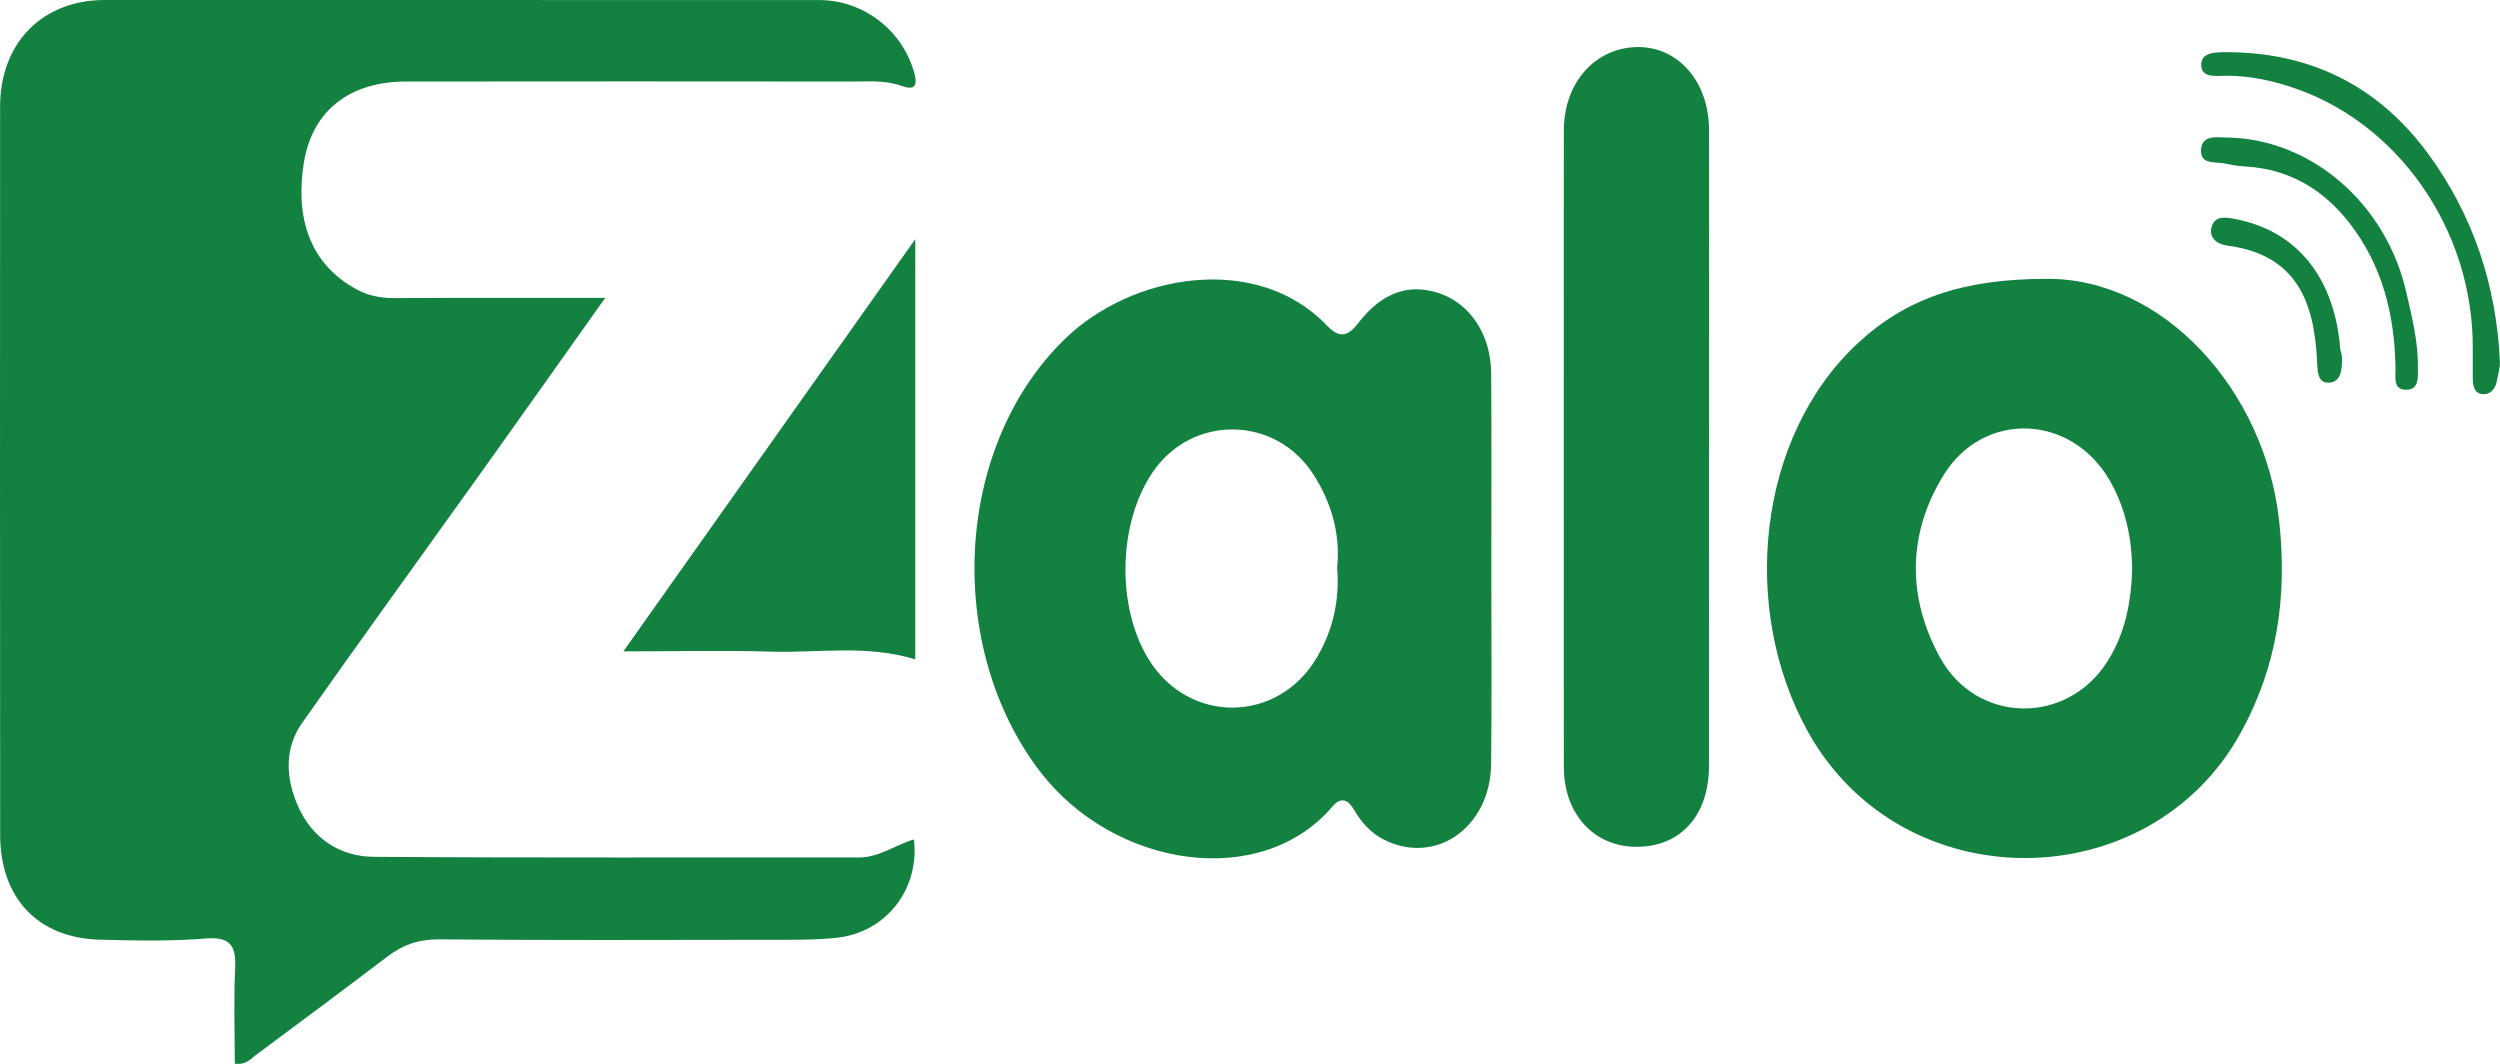 <svg width="47" height="20" viewBox="0 0 47 20" fill="none" xmlns="http://www.w3.org/2000/svg">
<g id="Layer_1" clip-path="url(#clip0_7473_66464)">
<path id="Vector" d="M11.377 5.601C10.572 6.736 9.81 7.812 9.043 8.886C7.922 10.454 6.789 12.015 5.68 13.591C5.333 14.083 5.377 14.652 5.608 15.168C5.875 15.765 6.394 16.104 7.024 16.108C10.066 16.13 13.108 16.117 16.15 16.12C16.531 16.12 16.834 15.883 17.182 15.781C17.292 16.706 16.667 17.524 15.745 17.628C15.313 17.676 14.873 17.667 14.438 17.668C12.375 17.671 10.312 17.678 8.249 17.66C7.875 17.657 7.575 17.761 7.286 17.981C6.46 18.608 5.63 19.227 4.798 19.844C4.705 19.913 4.624 20.024 4.414 19.997C4.414 19.408 4.392 18.808 4.421 18.212C4.442 17.774 4.329 17.606 3.864 17.644C3.203 17.698 2.536 17.683 1.872 17.666C0.714 17.634 0.004 16.885 0.003 15.697C-0.001 11.134 -0 6.57 0.002 2.007C0.003 0.804 0.795 0.001 1.969 0C6.444 0 10.92 0 15.396 0.001C16.235 0.001 16.962 0.569 17.186 1.361C17.26 1.628 17.186 1.7 16.951 1.615C16.644 1.504 16.33 1.533 16.018 1.533C13.22 1.531 10.423 1.529 7.626 1.533C6.6 1.534 5.879 2.058 5.715 3.044C5.551 4.033 5.781 4.957 6.732 5.455C6.957 5.572 7.187 5.606 7.436 5.604C8.724 5.597 10.012 5.6 11.377 5.6V5.601Z" fill="#138140"/>
<path id="Vector_2" d="M28.037 10.715C28.037 11.931 28.047 13.147 28.033 14.363C28.02 15.559 26.983 16.28 26.012 15.782C25.77 15.659 25.596 15.463 25.459 15.229C25.349 15.039 25.214 14.968 25.05 15.162C23.71 16.739 20.944 16.319 19.554 14.506C17.779 12.193 17.911 8.444 20.003 6.389C21.286 5.129 23.639 4.754 24.94 6.114C25.151 6.334 25.313 6.364 25.529 6.082C25.983 5.488 26.497 5.321 27.069 5.517C27.641 5.713 28.029 6.298 28.034 7.013C28.043 8.247 28.037 9.481 28.037 10.715ZM25.138 10.674C25.203 10.052 25.037 9.457 24.691 8.918C23.978 7.808 22.409 7.79 21.671 8.877C21.018 9.836 20.985 11.407 21.595 12.396C22.356 13.627 24.041 13.6 24.766 12.346C25.06 11.838 25.188 11.291 25.138 10.673V10.674Z" fill="#138140"/>
<path id="Vector_3" d="M38.478 5.242C40.671 5.231 42.578 7.332 42.848 9.792C43.005 11.218 42.812 12.537 42.118 13.79C40.398 16.892 35.766 16.941 33.992 13.761C32.708 11.457 33.027 8.222 34.922 6.457C35.829 5.613 36.897 5.243 38.478 5.242ZM40.084 10.721C40.081 10.12 39.962 9.55 39.66 9.028C38.939 7.781 37.287 7.713 36.536 8.938C35.857 10.044 35.856 11.233 36.469 12.355C37.154 13.61 38.843 13.636 39.608 12.453C39.946 11.93 40.065 11.339 40.084 10.721Z" fill="#138140"/>
<path id="Vector_4" d="M32.129 8.502C32.129 10.469 32.131 12.436 32.129 14.402C32.127 15.339 31.587 15.928 30.752 15.92C29.959 15.913 29.4 15.297 29.4 14.416C29.398 10.43 29.398 6.442 29.4 2.456C29.4 1.562 29.979 0.905 30.765 0.885C31.542 0.866 32.128 1.528 32.13 2.442C32.133 4.462 32.131 6.482 32.131 8.502H32.129Z" fill="#138140"/>
<path id="Vector_5" d="M17.207 12.396C16.302 12.117 15.391 12.277 14.492 12.251C13.603 12.225 12.712 12.246 11.719 12.246C13.555 9.654 15.359 7.107 17.207 4.496V12.396Z" fill="#138140"/>
<path id="Vector_6" d="M46.488 6.576C46.511 4.31 45.056 2.246 42.999 1.612C42.616 1.493 42.223 1.418 41.82 1.425C41.647 1.429 41.401 1.457 41.384 1.247C41.365 0.996 41.611 0.983 41.809 0.981C43.394 0.969 44.691 1.589 45.645 2.885C46.49 4.037 46.932 5.352 46.998 6.794C47.004 6.915 46.963 7.036 46.942 7.158C46.913 7.322 46.809 7.428 46.656 7.408C46.517 7.39 46.488 7.246 46.488 7.113C46.488 6.934 46.488 6.755 46.488 6.577V6.576Z" fill="#138140"/>
<path id="Vector_7" d="M41.891 2.586C43.456 2.619 44.862 3.829 45.24 5.502C45.346 5.965 45.463 6.43 45.457 6.915C45.455 7.096 45.481 7.319 45.246 7.327C44.985 7.337 45.038 7.093 45.036 6.927C45.022 5.925 44.79 4.995 44.174 4.198C43.676 3.555 43.029 3.177 42.215 3.13C42.094 3.123 41.971 3.107 41.853 3.078C41.667 3.034 41.354 3.113 41.38 2.803C41.405 2.525 41.687 2.585 41.89 2.586H41.891Z" fill="#138140"/>
<path id="Vector_8" d="M44.001 6.584C44.004 6.598 44.029 6.668 44.029 6.738C44.031 6.938 44.018 7.185 43.782 7.194C43.565 7.203 43.569 6.968 43.561 6.788C43.508 5.712 43.2 4.79 41.876 4.618C41.699 4.595 41.513 4.481 41.581 4.259C41.648 4.039 41.864 4.088 42.032 4.12C43.183 4.342 43.898 5.223 43.999 6.584H44.001Z" fill="#138140"/>
</g>
<defs>
<clipPath id="clip0_7473_66464">
<rect width="47" height="20" fill="white"/>
</clipPath>
</defs>
</svg>
